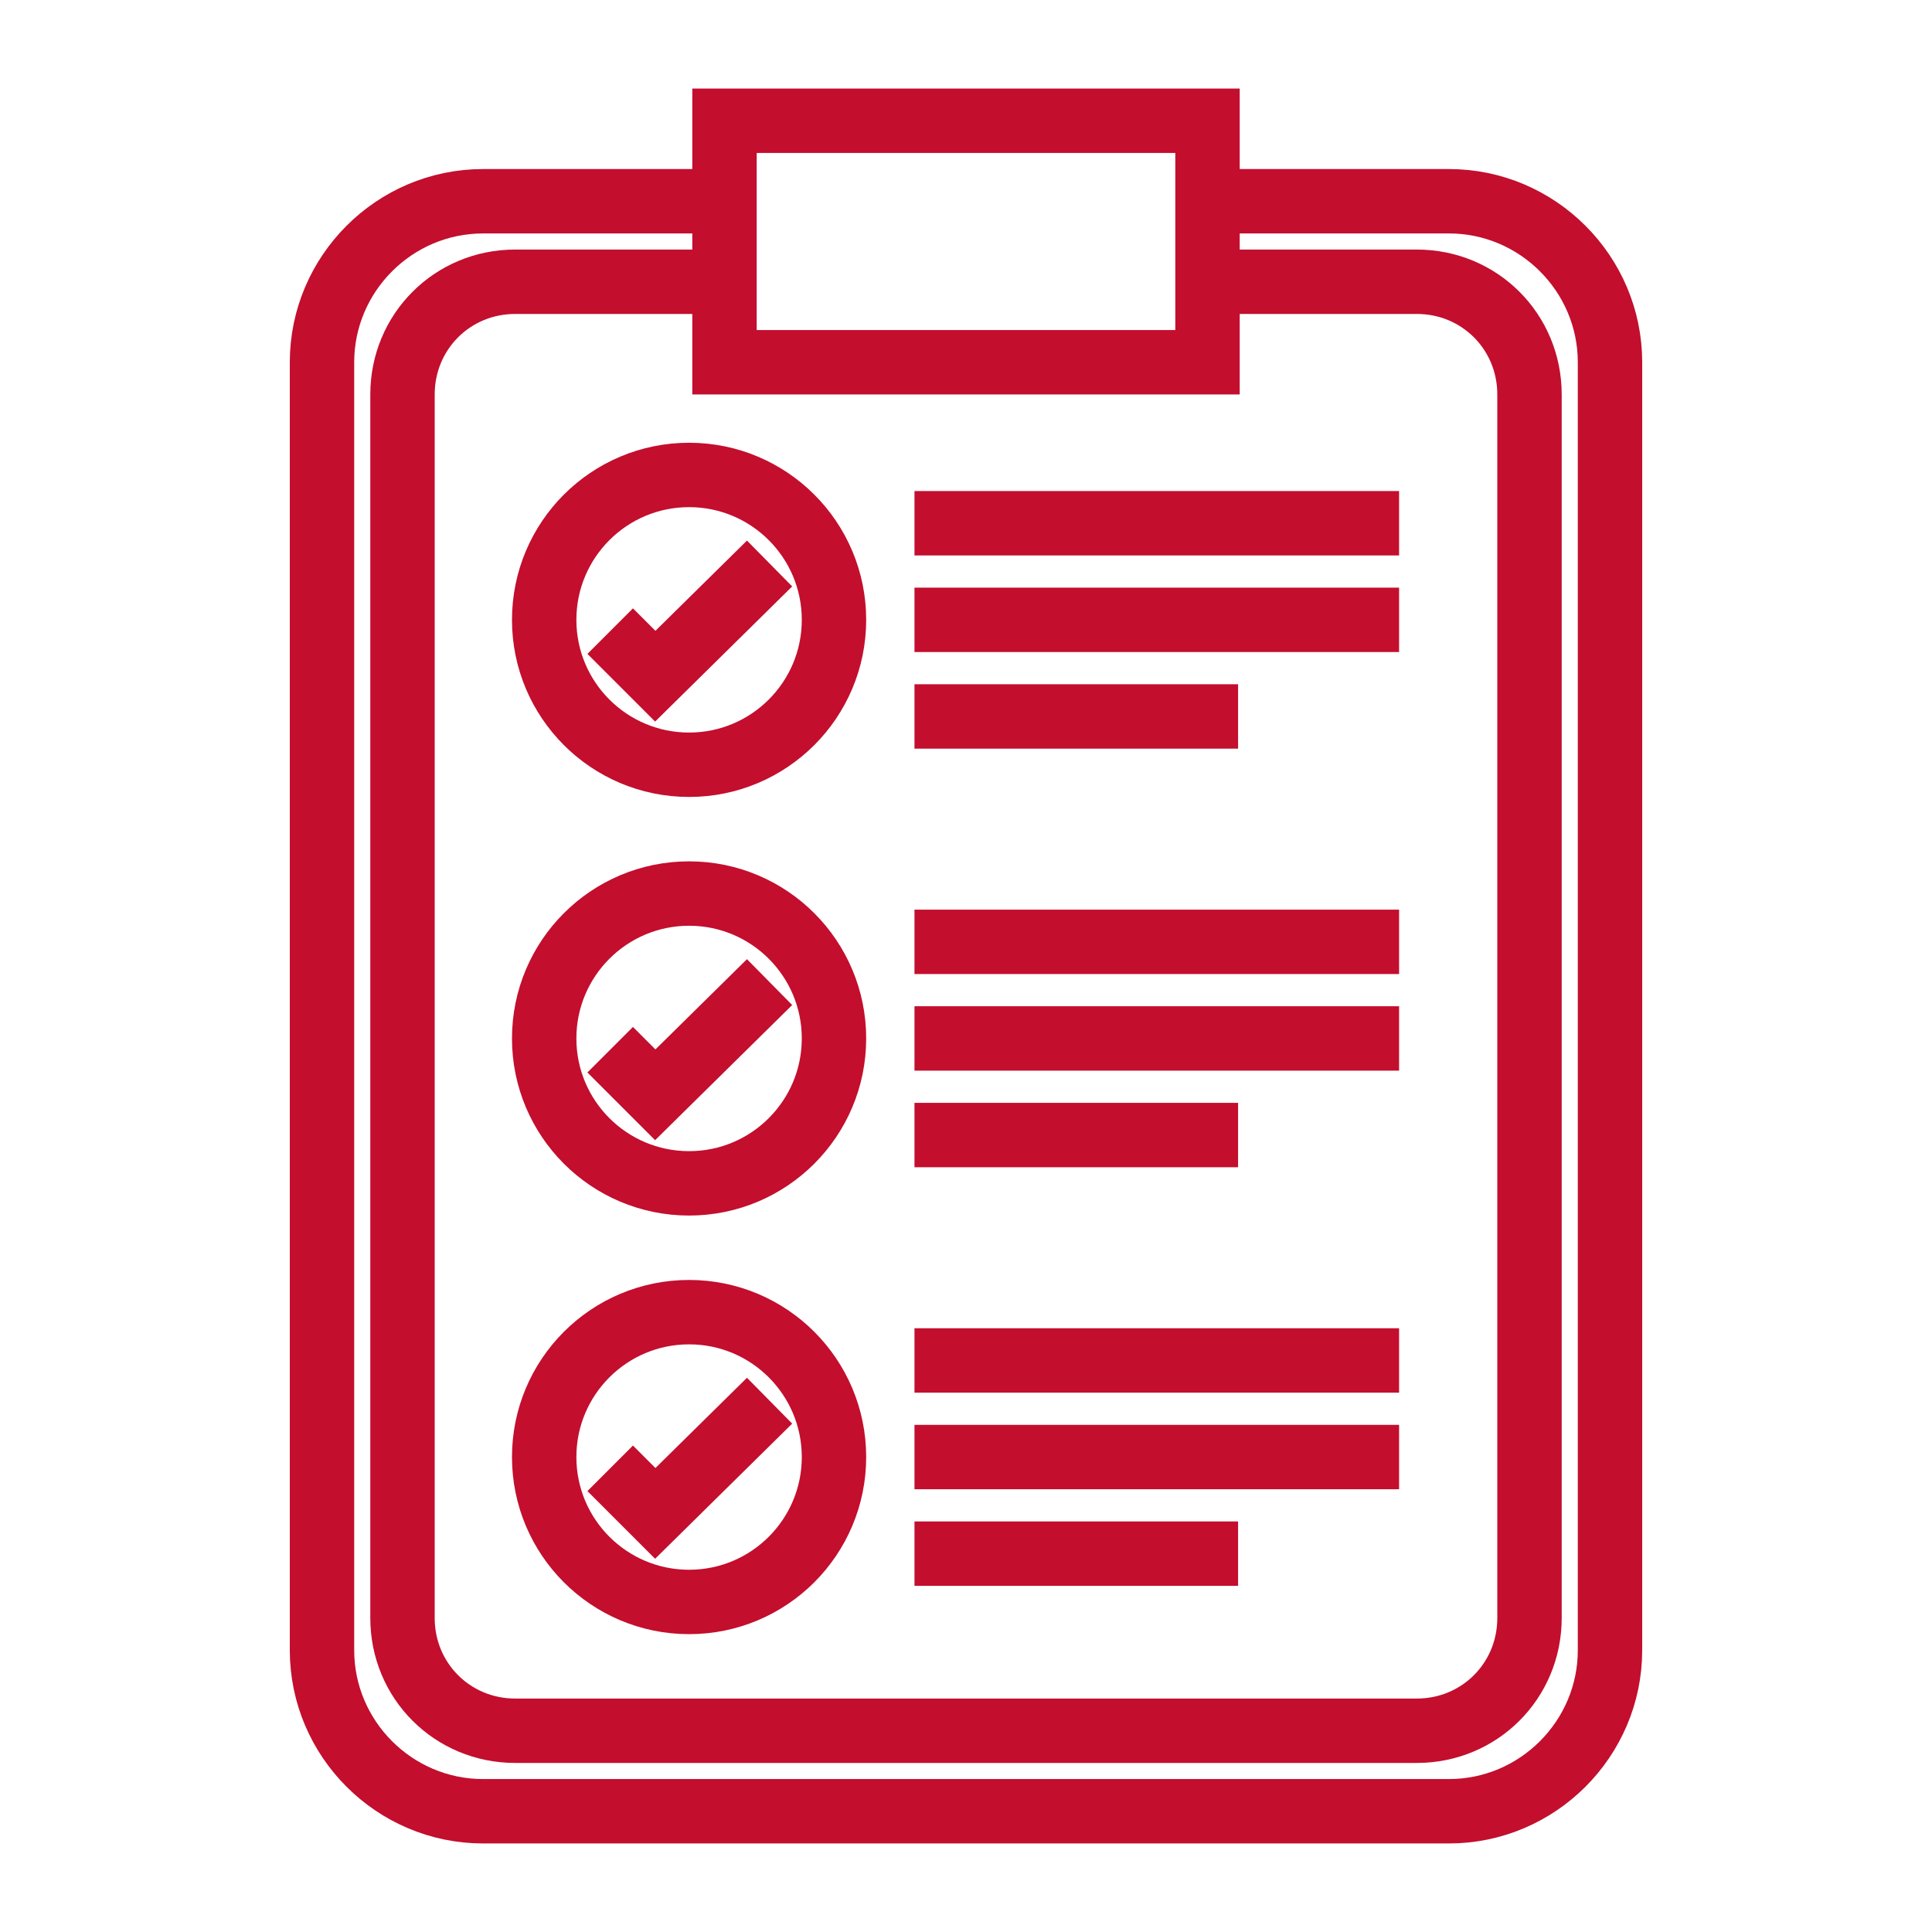 <?xml version="1.0" encoding="utf-8"?>
<!-- Generator: Adobe Illustrator 25.0.0, SVG Export Plug-In . SVG Version: 6.00 Build 0)  -->
<svg version="1.1" id="Layer_1" xmlns="http://www.w3.org/2000/svg" xmlns:xlink="http://www.w3.org/1999/xlink" x="0px" y="0px"
	 viewBox="0 0 120 120" style="enable-background:new 0 0 120 120;" xml:space="preserve">
<style type="text/css">
	.st0{fill:none;stroke:#C30E2E;stroke-width:4;stroke-miterlimit:10;}
</style>
<g>
	<path class="st0" d="M75,12.5h15c5.5,0,10,4.5,10,10v80c0,5.5-4.5,10-10,10H30c-5.5,0-10-4.5-10-10v-80c0-5.5,4.5-10,10-10h15"/>
	<path class="st0" d="M75,17.5h13c3.9,0,7,3.1,7,7v76c0,3.9-3.1,7-7,7H32c-3.9,0-7-3.1-7-7v-76c0-3.9,3.1-7,7-7h13"/>
	<rect x="45" y="7.5" class="st0" width="30" height="15"/>
	<g>
		<g>
			<line class="st0" x1="56.8" y1="32.5" x2="86.9" y2="32.5"/>
			<line class="st0" x1="56.8" y1="38.5" x2="86.9" y2="38.5"/>
			<line class="st0" x1="56.8" y1="44.5" x2="76.9" y2="44.5"/>
		</g>
		<circle class="st0" cx="42.8" cy="38.5" r="9"/>
		<polyline class="st0" points="47.8,35 40.7,42 37.9,39.2 		"/>
		<g>
			<line class="st0" x1="56.8" y1="58.5" x2="86.9" y2="58.5"/>
			<line class="st0" x1="56.8" y1="64.5" x2="86.9" y2="64.5"/>
			<line class="st0" x1="56.8" y1="70.5" x2="76.9" y2="70.5"/>
		</g>
		<circle class="st0" cx="42.8" cy="64.5" r="9"/>
		<polyline class="st0" points="47.8,61 40.7,68 37.9,65.2 		"/>
		<g>
			<line class="st0" x1="56.8" y1="84.5" x2="86.9" y2="84.5"/>
			<line class="st0" x1="56.8" y1="90.5" x2="86.9" y2="90.5"/>
			<line class="st0" x1="56.8" y1="96.5" x2="76.9" y2="96.5"/>
		</g>
		<circle class="st0" cx="42.8" cy="90.5" r="9"/>
		<polyline class="st0" points="47.8,87 40.7,94 37.9,91.2 		"/>
	</g>
</g>
</svg>
